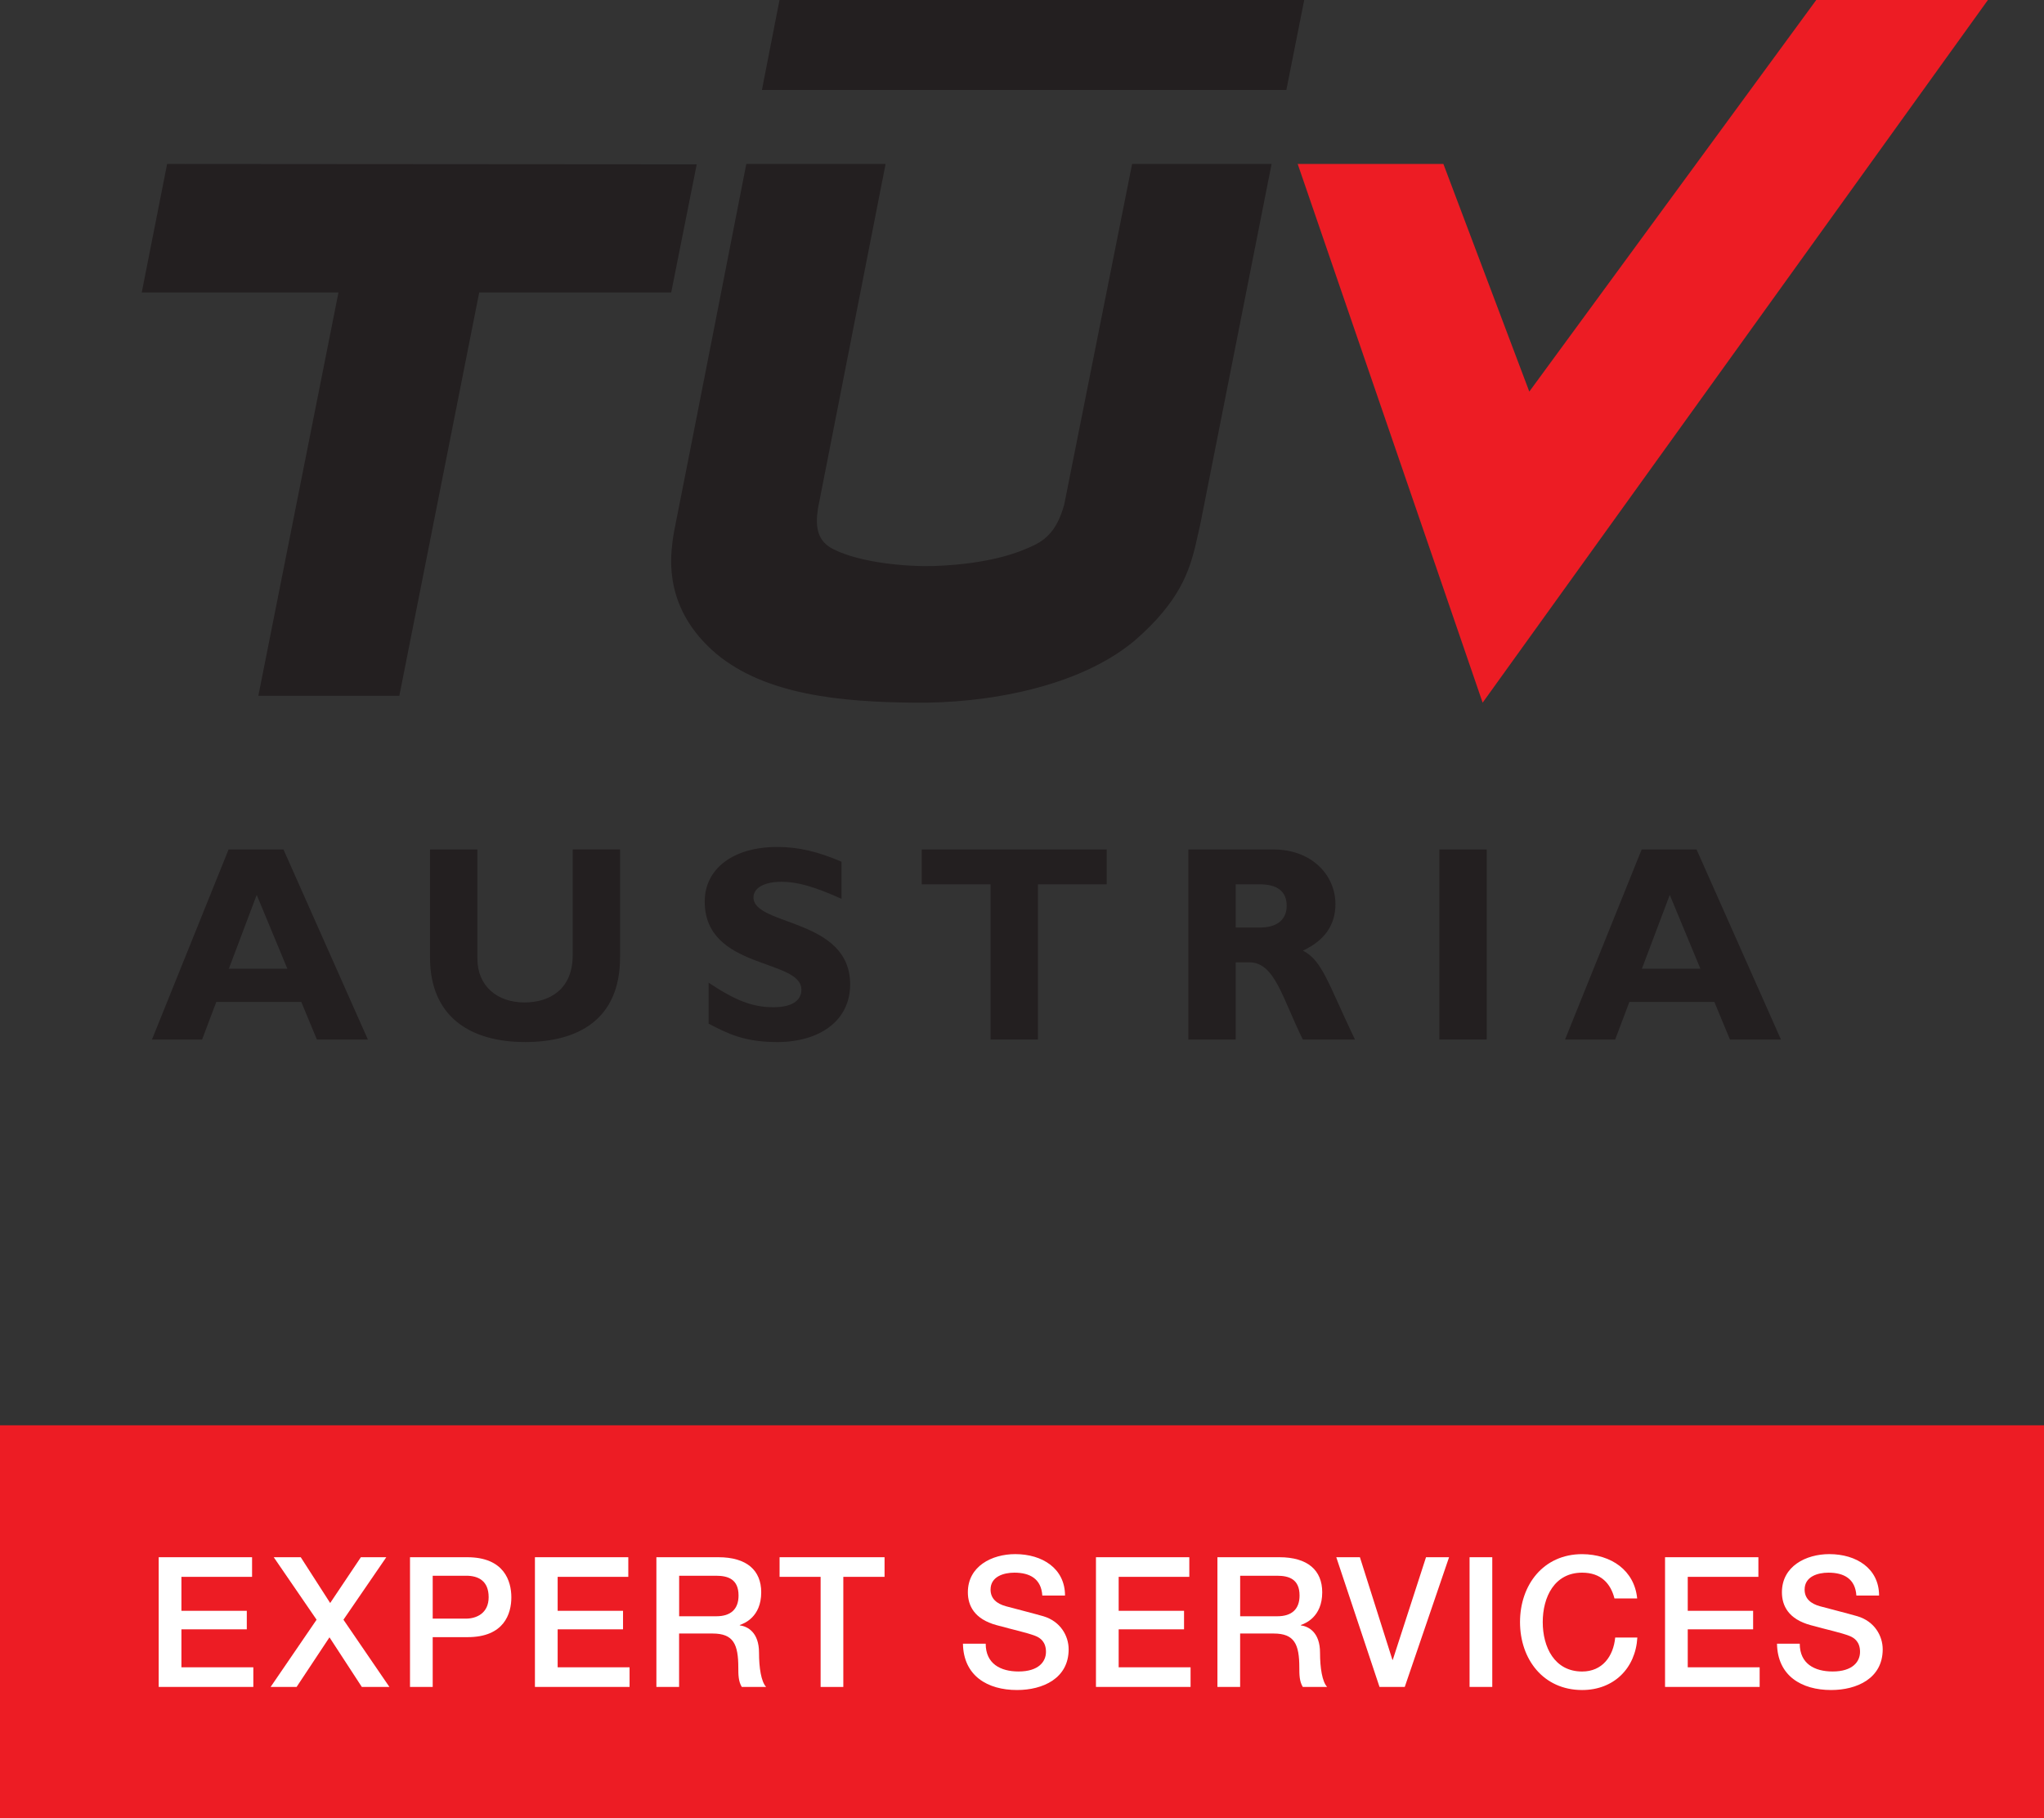<?xml version="1.0" encoding="UTF-8"?>
<svg xmlns="http://www.w3.org/2000/svg" viewBox="0 0 810.41 720.65">
  <rect x="0" y="0" width="810.41" height="720.65" fill="#333333" stroke="none"/>
  <defs>
    <style>
      .cls-1, .cls-2, .cls-3, .cls-4, .cls-5 {
        stroke-width: 0px;
      }

      .cls-1, .cls-5 {
        fill: #ed1c24;
      }

      .cls-2 {
        fill: #fff;
      }

      .cls-3, .cls-4 {
        fill: #231f20;
      }

      .cls-4, .cls-5 {
        fill-rule: evenodd;
      }
    </style>
  </defs>
  <g id="Ebene_1" data-name="Ebene 1">
    <rect class="cls-1" y="564.96" width="810.41" height="155.69"/>
    <g>
      <path class="cls-2" d="m62.93,617.25h37.01v7.78h-28.01v13.46h25.92v7.34h-25.92v15.05h28.51v7.78h-37.52v-51.41Z"/>
      <path class="cls-2" d="m108.51,617.25h10.73l11.67,18.15,12.17-18.15h10.08l-16.99,24.77,18.22,26.64h-10.94l-12.82-19.66-13.03,19.66h-10.3l18.22-26.64-16.99-24.77Z"/>
      <path class="cls-2" d="m162.56,617.25h22.68c14.69,0,17.5,9.5,17.5,15.91s-2.81,15.84-17.5,15.77h-13.68v19.73h-9v-51.41Zm9,24.34h13.18c4.03,0,9-2.02,9-8.5s-4.1-8.5-8.86-8.5h-13.32v16.99Z"/>
      <path class="cls-2" d="m212.1,617.25h37.01v7.78h-28.01v13.46h25.92v7.34h-25.92v15.05h28.51v7.78h-37.52v-51.41Z"/>
      <path class="cls-2" d="m260.27,617.25h24.55c11.23,0,16.99,5.18,16.99,13.9,0,9.87-6.84,12.39-8.5,12.96v.14c3.1.43,7.63,2.74,7.63,10.87,0,5.98.86,11.45,2.81,13.54h-9.65c-1.37-2.23-1.37-5.04-1.37-7.56,0-9.43-1.94-13.61-10.23-13.61h-13.25v21.17h-9v-51.41Zm9,23.4h14.76c5.69,0,8.79-2.81,8.79-8.21,0-6.55-4.25-7.85-8.93-7.85h-14.62v16.06Z"/>
      <path class="cls-2" d="m309.09,617.25h41.62v7.78h-16.35v43.64h-9v-43.64h-16.27v-7.78Z"/>
      <path class="cls-2" d="m390.81,651.52c0,7.92,5.83,11.02,13.03,11.02,7.92,0,10.87-3.89,10.87-7.78s-2.16-5.54-4.25-6.34c-3.6-1.37-8.28-2.3-15.34-4.25-8.78-2.38-11.38-7.7-11.38-13.03,0-10.3,9.5-15.12,18.79-15.12,10.73,0,19.73,5.69,19.73,16.42h-9c-.43-6.62-4.9-9.07-11.09-9.07-4.18,0-9.43,1.51-9.43,6.7,0,3.6,2.45,5.62,6.12,6.62.79.22,12.17,3.17,14.83,3.96,6.77,2.02,10.01,7.78,10.01,13.11,0,11.52-10.22,16.13-20.45,16.13-11.74,0-21.24-5.62-21.46-18.36h9Z"/>
      <path class="cls-2" d="m434.53,617.25h37.01v7.78h-28.01v13.46h25.92v7.34h-25.92v15.05h28.51v7.78h-37.51v-51.41Z"/>
      <path class="cls-2" d="m482.7,617.25h24.55c11.23,0,16.99,5.18,16.99,13.9,0,9.87-6.84,12.39-8.5,12.96v.14c3.1.43,7.63,2.74,7.63,10.87,0,5.98.86,11.45,2.81,13.54h-9.65c-1.37-2.23-1.37-5.04-1.37-7.56,0-9.43-1.94-13.61-10.22-13.61h-13.25v21.17h-9v-51.41Zm9,23.4h14.76c5.69,0,8.79-2.81,8.79-8.21,0-6.55-4.25-7.85-8.93-7.85h-14.62v16.06Z"/>
      <path class="cls-2" d="m529.82,617.25h9.36l12.89,40.68h.14l13.18-40.68h9.14l-17.57,51.41h-10.01l-17.14-51.41Z"/>
      <path class="cls-2" d="m582.66,617.25h9v51.41h-9v-51.41Z"/>
      <path class="cls-2" d="m640.11,633.59c-1.51-5.9-5.33-10.22-12.82-10.22-11.02,0-15.62,9.72-15.62,19.59s4.61,19.59,15.62,19.59c7.99,0,12.38-5.98,13.11-13.47h8.78c-.72,12.31-9.43,20.81-21.89,20.81-15.41,0-24.63-12.24-24.63-26.93s9.22-26.93,24.63-26.93c11.59.07,20.74,6.48,21.82,17.57h-9Z"/>
      <path class="cls-2" d="m660.16,617.25h37.01v7.78h-28.01v13.46h25.92v7.34h-25.92v15.05h28.51v7.78h-37.51v-51.41Z"/>
      <path class="cls-2" d="m713.57,651.52c0,7.92,5.83,11.02,13.03,11.02,7.92,0,10.87-3.89,10.87-7.78s-2.16-5.54-4.25-6.34c-3.6-1.37-8.28-2.3-15.34-4.25-8.79-2.38-11.38-7.7-11.38-13.03,0-10.3,9.5-15.12,18.79-15.12,10.73,0,19.73,5.69,19.73,16.42h-9c-.43-6.62-4.9-9.07-11.09-9.07-4.18,0-9.43,1.51-9.43,6.7,0,3.6,2.45,5.62,6.12,6.62.79.22,12.17,3.17,14.83,3.96,6.77,2.02,10.01,7.78,10.01,13.11,0,11.52-10.23,16.13-20.45,16.13-11.74,0-21.24-5.62-21.46-18.36h9Z"/>
    </g>
  </g>
  <g id="Ebene_2" data-name="Ebene 2">
    <g>
      <polygon class="cls-4" points="517.1 0 510.02 35.65 302.09 35.65 309.06 0 517.1 0"/>
      <path class="cls-4" d="m475.9,207.76l-2.16,9.5c-2.29,8.72-5.76,21.07-23.98,36.75-22.29,18.62-59.26,24.93-87.56,24.51-28.28-.27-58.56-2.94-78.27-19.43-20.64-17.56-18.09-37.66-17.29-44.37,0,0,.24-2.27,1.09-6.43,5.75-28.81,28.17-143.3,28.17-143.3h55.22s-25.63,130.69-26.85,136.74c-1.06,7.08-.27,12.73,6.06,15.92,10.85,5.48,29.07,6.99,39.67,6.72,23.07-.81,34.6-5.65,40.07-8.29,5.77-2.79,9.41-7.35,11.8-15.84v.13l26.99-135.38h55.3l-28.26,142.76Z"/>
      <polygon class="cls-4" points="276.24 65.14 66.26 64.99 56.2 115.92 134.2 115.92 102.43 275.8 158.33 275.8 190 115.92 266.12 115.92 276.24 65.14"/>
      <polygon class="cls-5" points="720.11 0 606.34 155.22 572.28 64.99 514.51 64.99 587.84 278.52 788.17 0 720.11 0"/>
      <g>
        <path class="cls-3" d="m145.86,412.05h-20.22l-6.19-14.91h-33.69l-5.63,14.91h-19.88l30.38-75.34h21.76l33.47,75.34Zm-44.08-57.33l-11.05,29.27h23.2l-12.15-29.27Z"/>
        <path class="cls-3" d="m245.84,336.71v42.75c0,24.96-17.01,33.58-37.67,33.58-21.87,0-37.67-10.16-37.67-33.47v-42.86h18.78v43.3c0,10.82,7.84,17.34,18.67,17.34,9.94,0,19.11-5.19,19.11-18.67v-41.98h18.78Z"/>
        <path class="cls-3" d="m333.65,356.26c-10.94-4.86-17.45-6.74-23.86-6.74-6.74,0-11.05,2.43-11.05,6.19,0,11.38,38.33,8.17,38.33,34.47,0,14.47-12.15,22.87-28.94,22.87-13.15,0-19.66-3.42-27.18-7.29v-16.24c10.83,7.18,17.45,9.72,25.74,9.72,7.18,0,11.05-2.54,11.05-6.96,0-12.37-38.33-7.84-38.33-34.91,0-13.03,11.27-21.65,28.72-21.65,8.39,0,16.02,1.77,25.52,5.85v14.69Z"/>
        <path class="cls-3" d="m438.81,350.52h-27.29v61.53h-18.78v-61.53h-27.29v-13.81h73.35v13.81Z"/>
        <path class="cls-3" d="m504.85,336.71c15.47,0,24.63,10.38,24.63,21.65,0,8.28-4.31,14.47-12.92,18.45,7.73,3.87,10.05,13.15,20.66,35.24h-20.66c-8.06-16.13-11.05-30.6-21.21-30.6h-5.41v30.6h-18.78v-75.34h33.69Zm-14.91,30.93h9.94c5.19,0,10.27-2.21,10.27-8.62,0-5.63-3.65-8.5-10.72-8.5h-9.5v17.12Z"/>
        <path class="cls-3" d="m589.46,412.05h-18.78v-75.34h18.78v75.34Z"/>
        <path class="cls-3" d="m706.11,412.05h-20.21l-6.19-14.91h-33.69l-5.63,14.91h-19.88l30.38-75.34h21.76l33.47,75.34Zm-44.08-57.33l-11.05,29.27h23.2l-12.15-29.27Z"/>
      </g>
    </g>
  </g>
</svg>